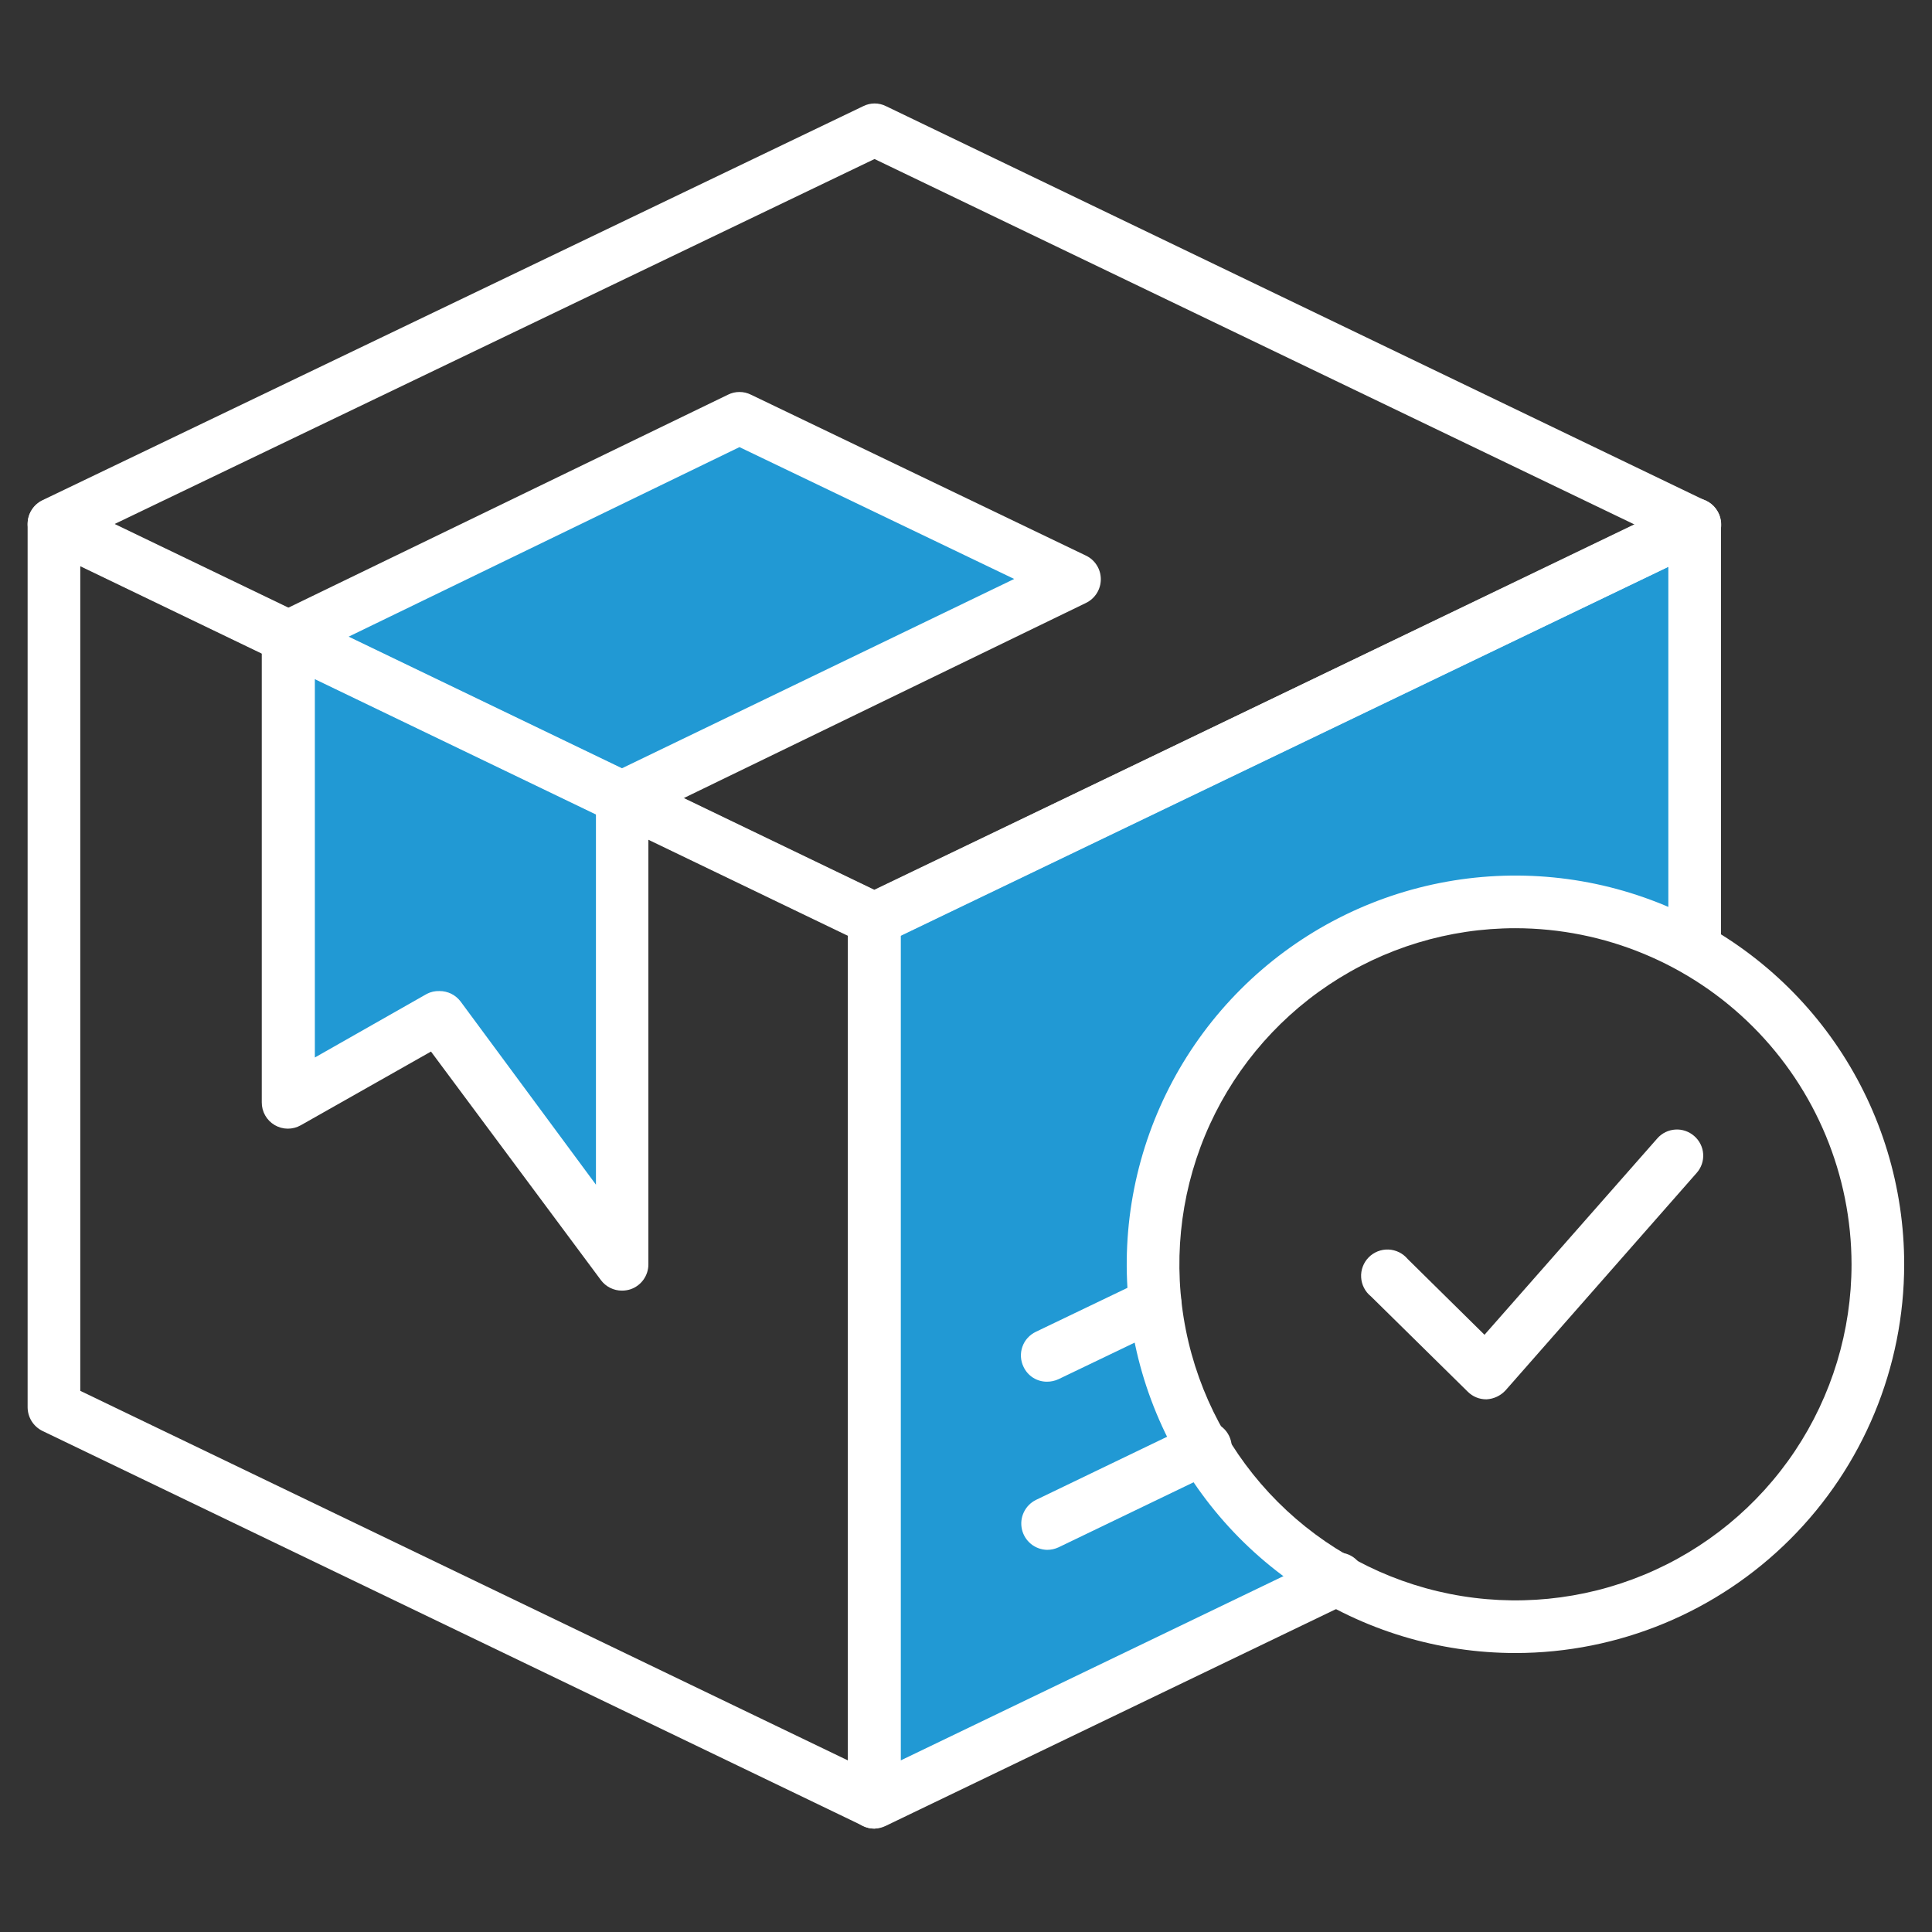 <svg width="91" height="91" viewBox="0 0 91 91" fill="none" xmlns="http://www.w3.org/2000/svg">
<rect x="0" y="0" width="91" height="91" fill="#333333" stroke="none"/>
<path d="M13.57 51.92V29.98L34.83 19.68L50.62 27.26L29.3 37.55V59.55L20.7 47.92L13.57 51.92Z" fill="#2199D4"/>
<path d="M54.31 59.55C54.308 56.563 55.09 53.629 56.579 51.04C58.068 48.451 60.21 46.298 62.792 44.797C65.374 43.297 68.305 42.501 71.292 42.489C74.278 42.477 77.216 43.25 79.81 44.73V24.73L41.18 43.3V84.89L63 74.4C60.361 72.921 58.165 70.766 56.637 68.156C55.11 65.545 54.306 62.575 54.31 59.55Z" fill="#2199D4"/>
<path d="M41.181 86.13C40.993 86.131 40.808 86.087 40.641 86L2.001 67.4C1.793 67.298 1.617 67.141 1.493 66.945C1.37 66.749 1.303 66.522 1.301 66.29V24.7C1.299 24.49 1.351 24.282 1.453 24.098C1.554 23.913 1.701 23.758 1.88 23.647C2.059 23.535 2.263 23.472 2.473 23.462C2.683 23.452 2.893 23.496 3.081 23.59L41.721 42.19C41.929 42.292 42.105 42.45 42.228 42.646C42.352 42.842 42.419 43.069 42.421 43.3V84.89C42.413 85.091 42.355 85.288 42.255 85.462C42.153 85.636 42.011 85.783 41.841 85.89C41.647 86.029 41.419 86.112 41.181 86.13ZM3.781 65.51L39.941 82.92V44.08L3.781 26.67V65.51Z" fill="white"/>
<path d="M41.181 44.52C40.993 44.521 40.808 44.477 40.641 44.39L2.001 25.79C1.792 25.686 1.616 25.527 1.492 25.329C1.369 25.131 1.302 24.903 1.301 24.67C1.302 24.438 1.368 24.211 1.492 24.015C1.616 23.819 1.792 23.661 2.001 23.56L40.661 5C40.827 4.917 41.01 4.873 41.196 4.873C41.382 4.873 41.565 4.917 41.731 5L80.371 23.6C80.581 23.702 80.758 23.861 80.882 24.059C81.006 24.257 81.072 24.486 81.071 24.72C81.071 24.952 81.005 25.18 80.881 25.376C80.757 25.573 80.58 25.73 80.371 25.83L41.711 44.4C41.545 44.48 41.364 44.521 41.181 44.52ZM5.401 24.68L41.181 41.91L77.001 24.71L41.191 7.49L5.401 24.68Z" fill="white"/>
<path d="M41.181 86.13C40.948 86.127 40.72 86.062 40.521 85.94C40.351 85.833 40.209 85.686 40.108 85.512C40.007 85.338 39.95 85.141 39.941 84.94V43.3C39.943 43.068 40.009 42.841 40.133 42.645C40.256 42.449 40.433 42.291 40.641 42.19L79.281 23.59C79.47 23.496 79.679 23.452 79.889 23.462C80.1 23.472 80.304 23.535 80.482 23.647C80.661 23.758 80.808 23.913 80.909 24.098C81.011 24.282 81.063 24.49 81.061 24.7V44.7C81.061 45.029 80.931 45.345 80.698 45.577C80.466 45.81 80.15 45.94 79.821 45.94C79.493 45.94 79.177 45.81 78.945 45.577C78.712 45.345 78.581 45.029 78.581 44.7V26.7L42.421 44.08V82.92L62.421 73.29C62.569 73.206 62.733 73.152 62.903 73.134C63.072 73.115 63.243 73.132 63.406 73.182C63.569 73.233 63.719 73.317 63.848 73.428C63.977 73.539 64.082 73.676 64.156 73.83C64.23 73.984 64.271 74.151 64.277 74.321C64.283 74.491 64.254 74.661 64.192 74.82C64.129 74.978 64.035 75.123 63.915 75.243C63.794 75.364 63.65 75.458 63.491 75.52L41.721 86C41.553 86.082 41.369 86.127 41.181 86.13Z" fill="white"/>
<path d="M29.3 60.79C29.106 60.792 28.914 60.747 28.74 60.66C28.566 60.573 28.416 60.447 28.3 60.29L20.3 49.53L14.17 53C13.982 53.107 13.769 53.163 13.553 53.162C13.336 53.161 13.124 53.102 12.938 52.993C12.751 52.883 12.596 52.726 12.49 52.538C12.383 52.35 12.328 52.136 12.33 51.92V30C12.328 29.767 12.392 29.539 12.517 29.342C12.641 29.145 12.819 28.988 13.03 28.89L34.29 18.59C34.458 18.506 34.643 18.463 34.83 18.463C35.018 18.463 35.202 18.506 35.37 18.59L51.15 26.17C51.36 26.27 51.537 26.427 51.66 26.624C51.784 26.82 51.85 27.048 51.85 27.28C51.851 27.514 51.785 27.743 51.662 27.941C51.538 28.139 51.361 28.298 51.15 28.4L30.54 38.4V59.55C30.541 59.811 30.459 60.066 30.306 60.278C30.154 60.49 29.938 60.648 29.69 60.73C29.564 60.77 29.432 60.79 29.3 60.79ZM20.7 46.68C20.894 46.679 21.086 46.724 21.26 46.811C21.433 46.898 21.584 47.024 21.7 47.18L28.07 55.8V37.56C28.072 37.327 28.138 37.099 28.262 36.901C28.385 36.703 28.561 36.544 28.77 36.44L47.77 27.27L34.83 21.06L14.83 30.76V49.81L20.11 46.81C20.293 46.718 20.496 46.673 20.7 46.68Z" fill="white"/>
<path d="M49.321 73C49.044 72.995 48.776 72.897 48.56 72.722C48.345 72.546 48.195 72.304 48.134 72.033C48.073 71.762 48.104 71.479 48.224 71.228C48.343 70.977 48.543 70.774 48.791 70.65L56.161 67.1C56.309 67.015 56.473 66.962 56.642 66.943C56.812 66.925 56.983 66.941 57.146 66.992C57.309 67.043 57.459 67.126 57.588 67.238C57.717 67.349 57.822 67.486 57.896 67.64C57.969 67.793 58.011 67.96 58.017 68.131C58.023 68.301 57.994 68.471 57.932 68.63C57.869 68.788 57.775 68.932 57.654 69.053C57.534 69.173 57.39 69.268 57.231 69.33L49.861 72.88C49.692 72.959 49.508 73 49.321 73Z" fill="white"/>
<path d="M49.32 65.08C49.087 65.082 48.859 65.018 48.662 64.894C48.465 64.769 48.308 64.591 48.21 64.38C48.139 64.234 48.097 64.075 48.088 63.913C48.079 63.75 48.102 63.587 48.156 63.434C48.209 63.281 48.293 63.139 48.402 63.019C48.511 62.898 48.643 62.8 48.79 62.73L53.79 60.33C53.938 60.245 54.102 60.192 54.271 60.173C54.44 60.155 54.612 60.171 54.775 60.222C54.937 60.273 55.088 60.356 55.217 60.468C55.346 60.579 55.45 60.716 55.524 60.87C55.598 61.023 55.639 61.191 55.645 61.361C55.652 61.531 55.623 61.701 55.56 61.86C55.498 62.018 55.404 62.162 55.283 62.283C55.163 62.403 55.019 62.498 54.86 62.56L49.86 64.96C49.691 65.039 49.507 65.08 49.32 65.08Z" fill="white"/>
<path d="M71.38 77.86C67.759 77.86 64.219 76.786 61.208 74.775C58.197 72.763 55.85 69.903 54.464 66.557C53.078 63.212 52.716 59.53 53.422 55.978C54.129 52.426 55.873 49.164 58.433 46.603C60.994 44.042 64.256 42.299 67.808 41.592C71.36 40.886 75.041 41.248 78.387 42.634C81.733 44.02 84.593 46.367 86.605 49.378C88.617 52.389 89.69 55.929 89.69 59.55C89.688 64.406 87.758 69.061 84.325 72.494C80.891 75.928 76.236 77.858 71.38 77.86ZM71.38 43.72C68.249 43.72 65.189 44.649 62.586 46.388C59.982 48.127 57.953 50.6 56.755 53.492C55.557 56.385 55.244 59.568 55.855 62.639C56.465 65.709 57.973 68.53 60.187 70.744C62.401 72.958 65.221 74.465 68.292 75.076C71.363 75.687 74.546 75.373 77.438 74.175C80.331 72.977 82.803 70.948 84.543 68.345C86.282 65.742 87.21 62.681 87.21 59.55C87.205 55.353 85.535 51.33 82.568 48.363C79.6 45.395 75.577 43.725 71.38 43.72Z" fill="white"/>
<path d="M70.002 65.91C69.84 65.91 69.68 65.879 69.531 65.817C69.382 65.755 69.246 65.664 69.132 65.55L64.572 61.06C64.437 60.952 64.326 60.816 64.247 60.662C64.168 60.508 64.121 60.339 64.112 60.166C64.101 59.993 64.128 59.82 64.189 59.658C64.249 59.496 64.344 59.349 64.465 59.225C64.586 59.102 64.732 59.005 64.893 58.941C65.054 58.878 65.227 58.848 65.4 58.855C65.573 58.862 65.743 58.906 65.898 58.982C66.053 59.059 66.191 59.167 66.302 59.3L69.922 62.87L78.062 53.62C78.168 53.498 78.298 53.399 78.444 53.327C78.589 53.256 78.747 53.214 78.909 53.204C79.07 53.193 79.233 53.215 79.386 53.268C79.539 53.32 79.68 53.403 79.802 53.51C79.925 53.616 80.025 53.746 80.097 53.891C80.17 54.037 80.212 54.195 80.222 54.357C80.233 54.519 80.21 54.682 80.157 54.835C80.104 54.988 80.02 55.13 79.912 55.25L70.912 65.49C70.681 65.74 70.362 65.891 70.022 65.91H70.002Z" fill="white"/>
</svg>
